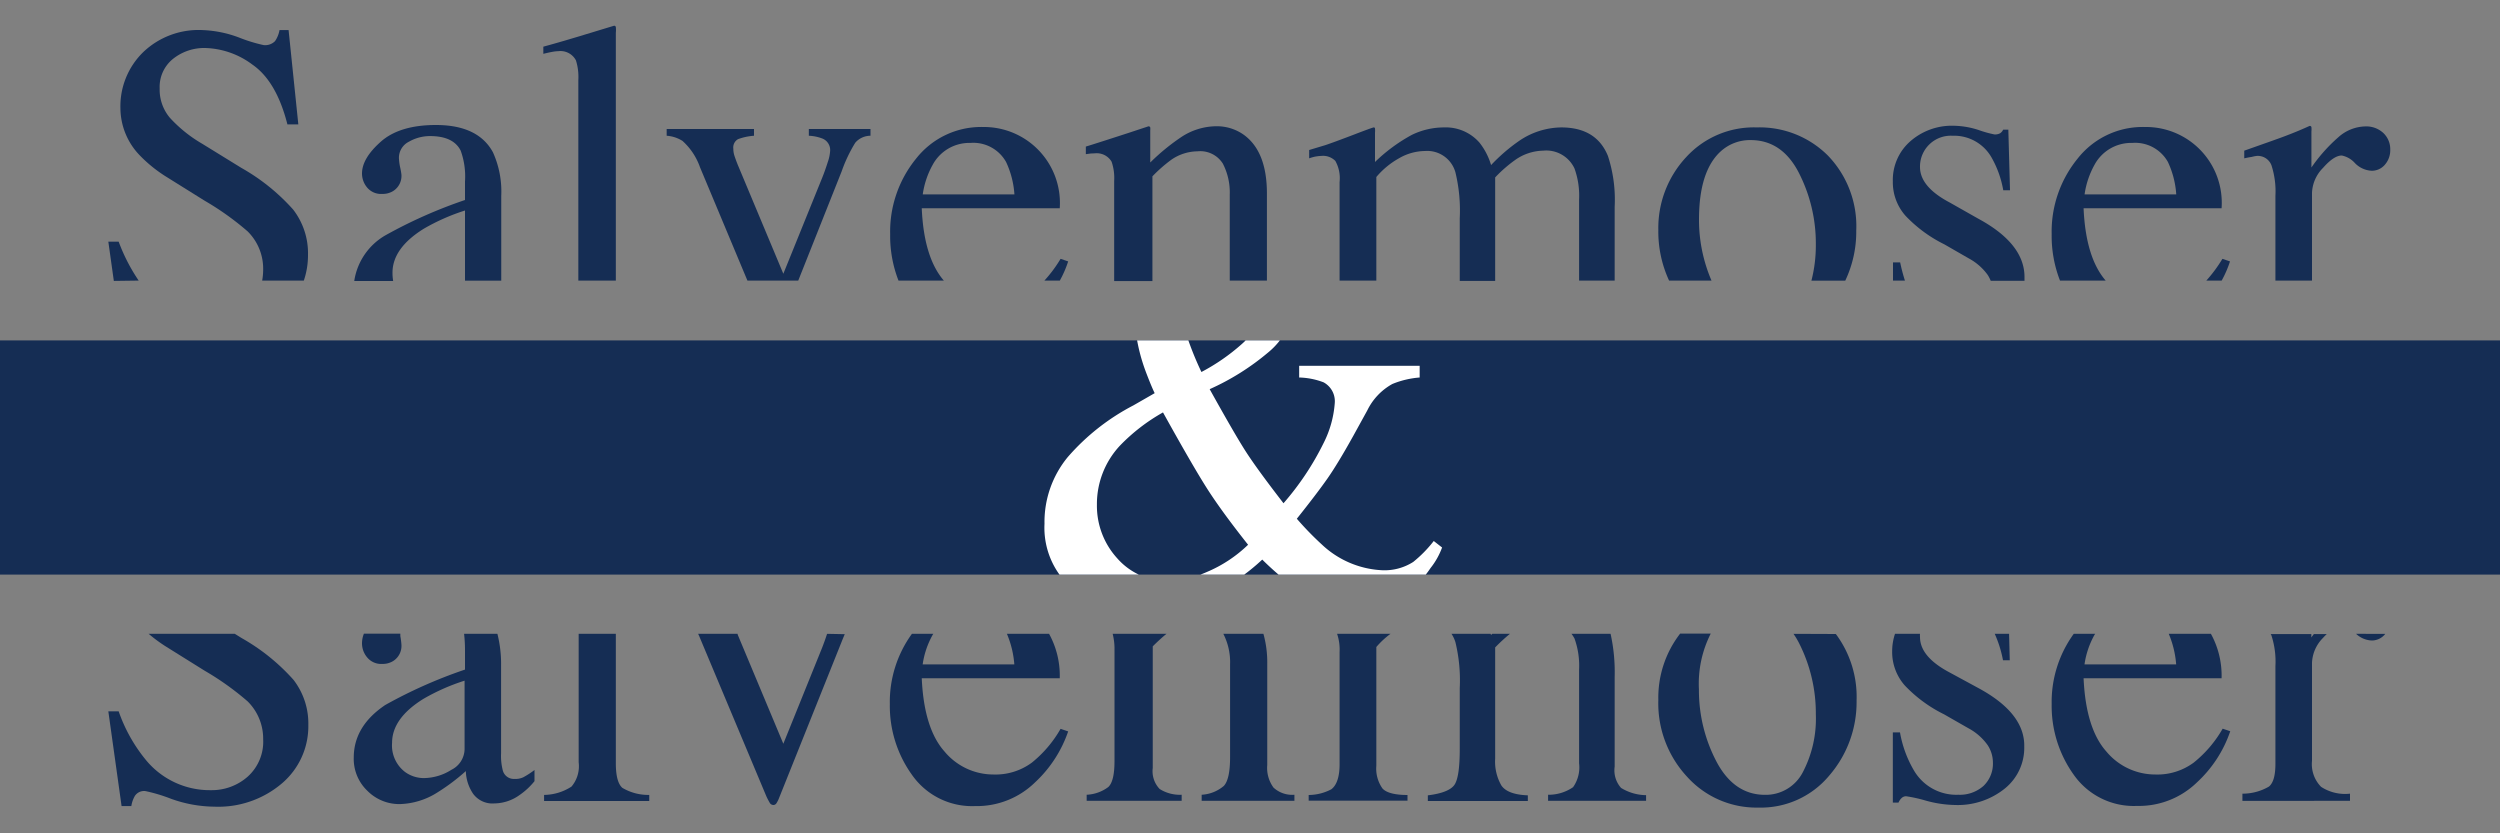 <svg xmlns="http://www.w3.org/2000/svg" xmlns:xlink="http://www.w3.org/1999/xlink" viewBox="0 0 300 100"><rect x="0" y="0" width="300" height="100" fill="#808080" stroke="none"/><defs><style>.a{fill:none;}.b{fill:#152d54;}.c{clip-path:url(#a);}.d{fill:#fff;}</style><clipPath id="a"><rect class="a" y="40.85" width="300" height="28.1"/></clipPath></defs><rect class="b" y="40.85" width="300" height="28.1"/><path class="b" d="M131.39,18.4a2.07,2.07,0,0,1,2,1,6,6,0,0,1,.31,2.33v12h4.59V21.16a17.55,17.55,0,0,1,2.28-2,5.61,5.61,0,0,1,3.11-1,3.2,3.2,0,0,1,3.06,1.47,7.53,7.53,0,0,1,.83,3.72V33.67h4.46V23.22c0-3.39-.94-5.74-2.81-7.07a5.57,5.57,0,0,0-3.23-1,7.71,7.71,0,0,0-4.21,1.28,25.66,25.66,0,0,0-3.75,3.07V15.66a1.66,1.66,0,0,0,0-.37.21.21,0,0,0-.22-.13l-2.45.81q-4,1.3-5.06,1.62v.91l.61-.08Z"/><path class="b" d="M127.18,33.67a13.07,13.07,0,0,0,1-2.3l-.91-.31a16.24,16.24,0,0,1-1.94,2.61Z"/><path class="b" d="M67,6.14a2.1,2.1,0,0,1,2.11,1.1,6.62,6.62,0,0,1,.29,2.37V33.67H73.9V3.93a3.22,3.22,0,0,0,0-.68.2.2,0,0,0-.22-.16c-3.3,1-6.13,1.88-8.48,2.51v.86c.44-.11.8-.19,1.09-.24A4.6,4.6,0,0,1,67,6.14Z"/><path class="b" d="M113.26,33.67c-1.59-1.84-2.48-4.73-2.65-8.68h16.56A9.12,9.12,0,0,0,118,15.24a9.93,9.93,0,0,0-8.08,3.81,13.86,13.86,0,0,0-3.1,9.05,14.76,14.76,0,0,0,1,5.57Zm-1.34-13.89a5,5,0,0,1,4.53-2.63,4.5,4.5,0,0,1,4.28,2.29,10.8,10.8,0,0,1,1,3.89h-11A10.21,10.21,0,0,1,111.92,19.78Z"/><path class="b" d="M84,20.07l5.69,13.6h6.1L101,20.56a17.61,17.61,0,0,1,1.63-3.43,2.41,2.41,0,0,1,1.83-.84v-.81h-7.4v.81a5.15,5.15,0,0,1,1.56.31,1.49,1.49,0,0,1,1,1.46,5.11,5.11,0,0,1-.3,1.43c-.2.63-.41,1.23-.64,1.8L94,32.85l-5.48-13.1c-.19-.48-.32-.85-.4-1.1a2.67,2.67,0,0,1-.12-.8,1.15,1.15,0,0,1,.56-1.15,6.94,6.94,0,0,1,1.92-.41v-.81H80v.81a4.08,4.08,0,0,1,1.9.62A7.64,7.64,0,0,1,84,20.07Z"/><path class="b" d="M45.87,23.27a2.38,2.38,0,0,0,1.3-.34,2.15,2.15,0,0,0,1-2A8.89,8.89,0,0,0,48,20a6.74,6.74,0,0,1-.13-1.06A2.16,2.16,0,0,1,49.08,17a5.07,5.07,0,0,1,2.53-.67c1.86,0,3.08.58,3.67,1.74a9.11,9.11,0,0,1,.52,3.7V24a57.32,57.32,0,0,0-9.57,4.25,7.63,7.63,0,0,0-3.72,5.47h4.67a5.73,5.73,0,0,1-.08-1q0-2.94,3.75-5.27a24.76,24.76,0,0,1,4.95-2.19v8.27a.77.77,0,0,1,0,.15h4.35V23.51a11.38,11.38,0,0,0-1-5.24Q57.37,15,52.31,15c-2.9,0-5.11.67-6.61,2s-2.26,2.6-2.26,3.82a2.62,2.62,0,0,0,.63,1.7A2.17,2.17,0,0,0,45.87,23.27Z"/><path class="b" d="M43.44,77.2a2.62,2.62,0,0,0,.63,1.7,2.17,2.17,0,0,0,1.8.77,2.38,2.38,0,0,0,1.3-.34,2.15,2.15,0,0,0,1-2,8.89,8.89,0,0,0-.13-1c0-.11,0-.19,0-.29H43.67A3.09,3.09,0,0,0,43.44,77.2Z"/><path class="b" d="M252.68,33.67c-1.59-1.84-2.48-4.73-2.65-8.68h16.56a9.1,9.1,0,0,0-9.21-9.75,9.93,9.93,0,0,0-8.08,3.81,13.86,13.86,0,0,0-3.1,9.05,14.76,14.76,0,0,0,1,5.57Zm-1.34-13.89a5,5,0,0,1,4.53-2.63,4.5,4.5,0,0,1,4.28,2.29,10.8,10.8,0,0,1,1,3.89h-11A10.21,10.21,0,0,1,251.34,19.78Z"/><path class="b" d="M158.56,18.71a2.07,2.07,0,0,1,1.68.6,4.23,4.23,0,0,1,.51,2.53V33.67h4.41V21.24A9.8,9.8,0,0,1,167.87,19a6.32,6.32,0,0,1,3.13-.88,3.51,3.51,0,0,1,3.65,2.56,19.45,19.45,0,0,1,.52,5.52v7.51h4.25V21.29a16.34,16.34,0,0,1,2.38-2.08,6,6,0,0,1,3.36-1.13,3.74,3.74,0,0,1,3.78,2.14,9.62,9.62,0,0,1,.55,3.73v9.72h4.27V24.81a16.9,16.9,0,0,0-.81-6.1q-1.39-3.42-5.6-3.42a9.15,9.15,0,0,0-5.06,1.62,21.25,21.25,0,0,0-3.36,2.9,8,8,0,0,0-1.39-2.69,5.37,5.37,0,0,0-4.27-1.83,8.84,8.84,0,0,0-3.86.9A20.1,20.1,0,0,0,165,19.44V15.92a2.55,2.55,0,0,0,0-.49.14.14,0,0,0-.15-.14c-.09,0-.91.3-2.45.89s-2.66,1-3.34,1.23L157.1,18V19a5.27,5.27,0,0,1,.64-.19A5.36,5.36,0,0,1,158.56,18.71Z"/><path class="b" d="M266.6,33.67a13.07,13.07,0,0,0,1-2.3l-.91-.31a16.83,16.83,0,0,1-1.93,2.61Z"/><path class="b" d="M233.32,29.32,236.24,31a6.72,6.72,0,0,1,2.29,2,4.65,4.65,0,0,1,.36.7h4.05c0-.15,0-.3,0-.46q0-4-5.55-7L234,24.32c-2.4-1.26-3.6-2.68-3.6-4.28a3.7,3.7,0,0,1,3.91-3.75,5.16,5.16,0,0,1,4.67,2.6,12.13,12.13,0,0,1,1.41,3.94h.81L241,15.56h-.62A1.07,1.07,0,0,1,240,16a1.29,1.29,0,0,1-.68.13,13.36,13.36,0,0,1-1.86-.52,10.1,10.1,0,0,0-3-.52,7.55,7.55,0,0,0-5.24,1.88,6.16,6.16,0,0,0-2.08,4.79,6.06,6.06,0,0,0,1.51,4.12A16.41,16.41,0,0,0,233.32,29.32Z"/><path class="b" d="M205.38,33.67a18.43,18.43,0,0,1-1.5-7.32q0-5.82,2.61-8.19a5.22,5.22,0,0,1,3.58-1.35q3.81,0,5.83,4a18.6,18.6,0,0,1,2,8.5,17,17,0,0,1-.53,4.37h4.06a13.66,13.66,0,0,0,1.32-6,12.2,12.2,0,0,0-3.39-9,11.59,11.59,0,0,0-8.55-3.39,11,11,0,0,0-8.49,3.59A12.47,12.47,0,0,0,199,27.6a14,14,0,0,0,1.29,6.07Z"/><path class="b" d="M227.16,31.49v2.18h1.43a21.34,21.34,0,0,1-.57-2.18Z"/><path class="b" d="M240.36,79.23h.81l-.08-3.17h-1.72A14.16,14.16,0,0,1,240.36,79.23Z"/><path class="b" d="M270.81,18.71a1.76,1.76,0,0,1,1.76,1.11,10.12,10.12,0,0,1,.48,3.69V33.67h4.39V23.14a4.49,4.49,0,0,1,1.33-3c.88-1,1.63-1.48,2.24-1.48a2.88,2.88,0,0,1,1.58.91,3,3,0,0,0,2,.92,2.05,2.05,0,0,0,1.6-.73,2.63,2.63,0,0,0,.64-1.8,2.67,2.67,0,0,0-.83-2,3,3,0,0,0-2.17-.79,5,5,0,0,0-3.23,1.3,19.62,19.62,0,0,0-3.23,3.63V15.79a2.82,2.82,0,0,0,0-.55.21.21,0,0,0-.22-.13c-.92.42-1.81.79-2.68,1.12-.4.16-1.12.42-2.16.79l-3,1.06V19c.32-.07.61-.13.9-.17A4.19,4.19,0,0,1,270.81,18.71Z"/><path class="b" d="M215.22,76.06a9.54,9.54,0,0,1,.68,1.14,18.6,18.6,0,0,1,2,8.5,13.82,13.82,0,0,1-1.58,7,5,5,0,0,1-4.51,2.68q-3.73,0-5.84-4a18.44,18.44,0,0,1-2.1-8.66,13.31,13.31,0,0,1,1.42-6.69h-3.67A12.56,12.56,0,0,0,199,84a12.94,12.94,0,0,0,3.47,9.23A11.2,11.2,0,0,0,211,96.91a10.68,10.68,0,0,0,8.5-3.83,13.46,13.46,0,0,0,3.29-9,12.62,12.62,0,0,0-2.49-8Z"/><path class="b" d="M193.76,92V81.21a21.19,21.19,0,0,0-.49-5.15h-4.69a4.48,4.48,0,0,1,.36.56,9.62,9.62,0,0,1,.55,3.73V91.59a4.12,4.12,0,0,1-.72,2.87,5.15,5.15,0,0,1-3,.91v.73h11.76v-.68a5.86,5.86,0,0,1-3-.87A3.15,3.15,0,0,1,193.76,92Z"/><path class="b" d="M180.16,94.25a5.77,5.77,0,0,1-.74-3.21V77.69a21.37,21.37,0,0,1,1.77-1.63h-2.11c-.05,0-.1.09-.15.15l-.06-.15h-4.69a4,4,0,0,1,.47,1,19.45,19.45,0,0,1,.52,5.52v7.28c0,2.33-.22,3.79-.68,4.38s-1.5,1-3.15,1.2v.68h12v-.68Q180.91,95.35,180.16,94.25Z"/><path class="b" d="M237.41,82.57,234,80.72c-2.4-1.26-3.6-2.68-3.6-4.28a2.45,2.45,0,0,1,0-.38h-3a6.65,6.65,0,0,0-.34,2.07,6.06,6.06,0,0,0,1.51,4.12,16.6,16.6,0,0,0,4.72,3.47l2.92,1.67a6.72,6.72,0,0,1,2.29,2,3.81,3.81,0,0,1,.65,2.11,3.69,3.69,0,0,1-1.13,2.81A4.27,4.27,0,0,1,235,95.37a5.89,5.89,0,0,1-5.33-2.92A13.57,13.57,0,0,1,228,87.89h-.86v8.42h.68a1.58,1.58,0,0,1,.37-.54.77.77,0,0,1,.54-.22,16.86,16.86,0,0,1,2.35.52,13.87,13.87,0,0,0,3.53.53,9,9,0,0,0,6-2,6.28,6.28,0,0,0,2.3-5Q243,85.59,237.41,82.57Z"/><path class="b" d="M20,21.24l4.55,2.84a33.67,33.67,0,0,1,5.16,3.68,6.29,6.29,0,0,1,1.87,4.54,7.51,7.51,0,0,1-.12,1.37h5a9.46,9.46,0,0,0,.5-3.1,8.57,8.57,0,0,0-1.78-5.42,24.36,24.36,0,0,0-6.21-5l-4.69-2.89a16.4,16.4,0,0,1-3.88-3.11,5.22,5.22,0,0,1-1.24-3.52,4.32,4.32,0,0,1,1.62-3.58,6,6,0,0,1,3.82-1.29,9.9,9.9,0,0,1,5.7,2q2.88,2,4.19,7.17H35.8L34.63,3.61H33.54A3.36,3.36,0,0,1,33,4.94a1.66,1.66,0,0,1-1.37.47,18.8,18.8,0,0,1-2.93-.9,13.74,13.74,0,0,0-4.4-.9A9.61,9.61,0,0,0,17.14,6.3,9.08,9.08,0,0,0,14.45,13a8.21,8.21,0,0,0,2.27,5.59A16.72,16.72,0,0,0,20,21.24Z"/><path class="b" d="M263.25,91.51a7.34,7.34,0,0,1-4.61,1.43,7.63,7.63,0,0,1-5.87-2.75q-2.47-2.76-2.74-8.8h16.56a10.41,10.41,0,0,0-1.28-5.33h-5.06a11.67,11.67,0,0,1,.89,3.67h-11a10.21,10.21,0,0,1,1.2-3.55l.08-.12h-2.57a13.93,13.93,0,0,0-2.65,8.44A14.18,14.18,0,0,0,248.87,93a8.8,8.8,0,0,0,7.58,3.71,10,10,0,0,0,7.18-2.82,14.85,14.85,0,0,0,4-6.14l-.91-.31A14.32,14.32,0,0,1,263.25,91.51Z"/><path class="b" d="M282.73,76.06a2.93,2.93,0,0,0,1.85.8,2.05,2.05,0,0,0,1.6-.73l.05-.07Z"/><path class="b" d="M277.44,91.3V79.54a4.49,4.49,0,0,1,1.33-3c.15-.17.29-.31.44-.45h-1.55c-.1.14-.2.26-.3.41v-.41h-4.88a1.29,1.29,0,0,1,.09.16,10.12,10.12,0,0,1,.48,3.69V91.67c0,1.39-.26,2.3-.78,2.72a6.26,6.26,0,0,1-3.18.85v.86H282v-.86a5.27,5.27,0,0,1-3.47-.82A3.88,3.88,0,0,1,277.44,91.3Z"/><path class="b" d="M165.16,91.9V77.64a10.12,10.12,0,0,1,1.7-1.58h-6.41a5.85,5.85,0,0,1,.3,2.18V91.72c0,1.51-.35,2.52-1,3a5.94,5.94,0,0,1-2.71.68v.68h11.86v-.68c-1.54,0-2.55-.28-3-.78A4.11,4.11,0,0,1,165.16,91.9Z"/><path class="b" d="M29,76.57l-.82-.51H17.84A18.07,18.07,0,0,0,20,77.64l4.55,2.84a33.67,33.67,0,0,1,5.16,3.68,6.29,6.29,0,0,1,1.87,4.54,5.64,5.64,0,0,1-1.86,4.5,6.49,6.49,0,0,1-4.41,1.62,9.92,9.92,0,0,1-7.89-3.73,19,19,0,0,1-3.18-5.73H13l1.59,11.37h1.17a3.54,3.54,0,0,1,.43-1.23,1.33,1.33,0,0,1,1.26-.57,19.78,19.78,0,0,1,3.09.93,15.67,15.67,0,0,0,5.18.94A11.78,11.78,0,0,0,33.84,94,9,9,0,0,0,37,87a8.57,8.57,0,0,0-1.78-5.42A24.36,24.36,0,0,0,29,76.57Z"/><path class="b" d="M61.75,93.47a1.37,1.37,0,0,1-1.41-1,7,7,0,0,1-.21-2.09V79.91a14.89,14.89,0,0,0-.44-3.85h-4a17.47,17.47,0,0,1,.11,2.07v2.22a57.32,57.32,0,0,0-9.57,4.25q-3.78,2.54-3.78,6.31a5.29,5.29,0,0,0,1.65,4A5.38,5.38,0,0,0,48,96.49a8.85,8.85,0,0,0,4.51-1.41,24.39,24.39,0,0,0,3.39-2.55,5.09,5.09,0,0,0,.88,2.73,2.88,2.88,0,0,0,2.56,1.15,5.28,5.28,0,0,0,3-1,8.49,8.49,0,0,0,1.8-1.67V92.4a10.07,10.07,0,0,1-1.36.88A2.21,2.21,0,0,1,61.75,93.47Zm-6-3.55a2.82,2.82,0,0,1-1.57,2.45,6.31,6.31,0,0,1-3.3,1,3.84,3.84,0,0,1-2.27-.73,4,4,0,0,1-1.56-3.5q0-2.94,3.75-5.27a24.76,24.76,0,0,1,4.95-2.19Z"/><path class="b" d="M152.07,91.8V79.62a12.66,12.66,0,0,0-.46-3.56H146.8a7.47,7.47,0,0,1,.81,3.67V90.86q0,2.65-.75,3.45a4.49,4.49,0,0,1-2.66,1.06v.73h11.13v-.73a3.31,3.31,0,0,1-2.51-.86A4,4,0,0,1,152.07,91.8Z"/><path class="b" d="M73.9,91.59V76.06H69.44V91.48a3.78,3.78,0,0,1-.86,2.91,6.16,6.16,0,0,1-3.29,1v.73H77.91v-.73a6.09,6.09,0,0,1-3.23-.85C74.16,94.08,73.9,93.1,73.9,91.59Z"/><path class="b" d="M16.64,33.67A21.75,21.75,0,0,1,14.24,29H13l.66,4.71Z"/><path class="b" d="M138.33,92.16V77.56q.94-.93,1.65-1.5h-6.46a7.42,7.42,0,0,1,.22,2V91.35c0,1.6-.25,2.63-.74,3.09a4.68,4.68,0,0,1-2.6.93v.73h11.4v-.73a4.54,4.54,0,0,1-2.64-.69A3.08,3.08,0,0,1,138.33,92.16Z"/><path class="b" d="M99.25,76.06c-.18.56-.38,1.11-.58,1.63L94,89.25l-5.48-13.1,0-.09H83.78c.06.14.12.26.18.41l8,19.08a8.33,8.33,0,0,0,.39.75.52.52,0,0,0,.45.3.44.44,0,0,0,.36-.19,3.43,3.43,0,0,0,.34-.68L101,77c.13-.33.25-.61.37-.9Z"/><path class="b" d="M123.83,91.51a7.34,7.34,0,0,1-4.61,1.43,7.63,7.63,0,0,1-5.87-2.75q-2.47-2.76-2.74-8.8h16.56a10.41,10.41,0,0,0-1.28-5.33h-5.06a11.67,11.67,0,0,1,.89,3.67h-11a10.21,10.21,0,0,1,1.2-3.55.83.83,0,0,1,.08-.12h-2.57a13.93,13.93,0,0,0-2.65,8.44A14.18,14.18,0,0,0,109.45,93,8.8,8.8,0,0,0,117,96.73a10,10,0,0,0,7.18-2.82,15,15,0,0,0,4-6.14l-.91-.31A14.32,14.32,0,0,1,123.83,91.51Z"/><g class="c"><path class="d" d="M138.56,47.18c-.28-.58-.61-1.38-1-2.4s-.63-1.85-.79-2.48-.32-1.39-.42-2.09a13.54,13.54,0,0,1-.17-2.07,11,11,0,0,1,2.86-7.78,9.43,9.43,0,0,1,7.24-3.09,9.8,9.8,0,0,1,6.56,2.18,7.31,7.31,0,0,1,2.57,5.86,8.8,8.8,0,0,1-3.25,7,29.58,29.58,0,0,1-7,4.39c1.93,3.47,3.34,5.92,4.25,7.35s2.45,3.55,4.61,6.34a33.46,33.46,0,0,0,4.81-7.22,12.64,12.64,0,0,0,1.34-4.78,2.58,2.58,0,0,0-1.34-2.51,8.79,8.79,0,0,0-2.93-.58v-1.4h14.46v1.4a10.76,10.76,0,0,0-3.28.78,7.24,7.24,0,0,0-3,3.16l-1.7,3.09q-1.84,3.31-3.07,5.07t-3.69,4.85a37.17,37.17,0,0,0,3,3.09,11.31,11.31,0,0,0,7.29,3.09,6.38,6.38,0,0,0,3.68-1,14.94,14.94,0,0,0,2.46-2.51l1,.78a8.84,8.84,0,0,1-1.38,2.46,14.48,14.48,0,0,1-2.27,2.62,9.76,9.76,0,0,1-4,2.11,9.4,9.4,0,0,1-2.62.39,11.66,11.66,0,0,1-6.31-2,35.22,35.22,0,0,1-5-4.13,24.19,24.19,0,0,1-6,4.13,19.14,19.14,0,0,1-8.64,1.95,12.13,12.13,0,0,1-8.36-2.78,9.63,9.63,0,0,1-3.13-7.6,12.24,12.24,0,0,1,2.79-8A26.76,26.76,0,0,1,136,48.65Zm6.21,21.48a16.1,16.1,0,0,0,5-3.29q-3.09-3.9-4.81-6.57t-5.4-9.31a22.42,22.42,0,0,0-5.18,4,10.27,10.27,0,0,0-2.75,7.09A9.35,9.35,0,0,0,134.07,67a8,8,0,0,0,6.24,2.72A12.63,12.63,0,0,0,144.77,68.66ZM149,41.3a8.48,8.48,0,0,0,2.9-6.19A5.72,5.72,0,0,0,150.4,31a5,5,0,0,0-3.76-1.56,4.72,4.72,0,0,0-3.82,1.6,6.32,6.32,0,0,0-1.35,4.23,15,15,0,0,0,.75,4.44,39.29,39.29,0,0,0,1.95,4.93A24.16,24.16,0,0,0,149,41.3Z"/></g></svg>